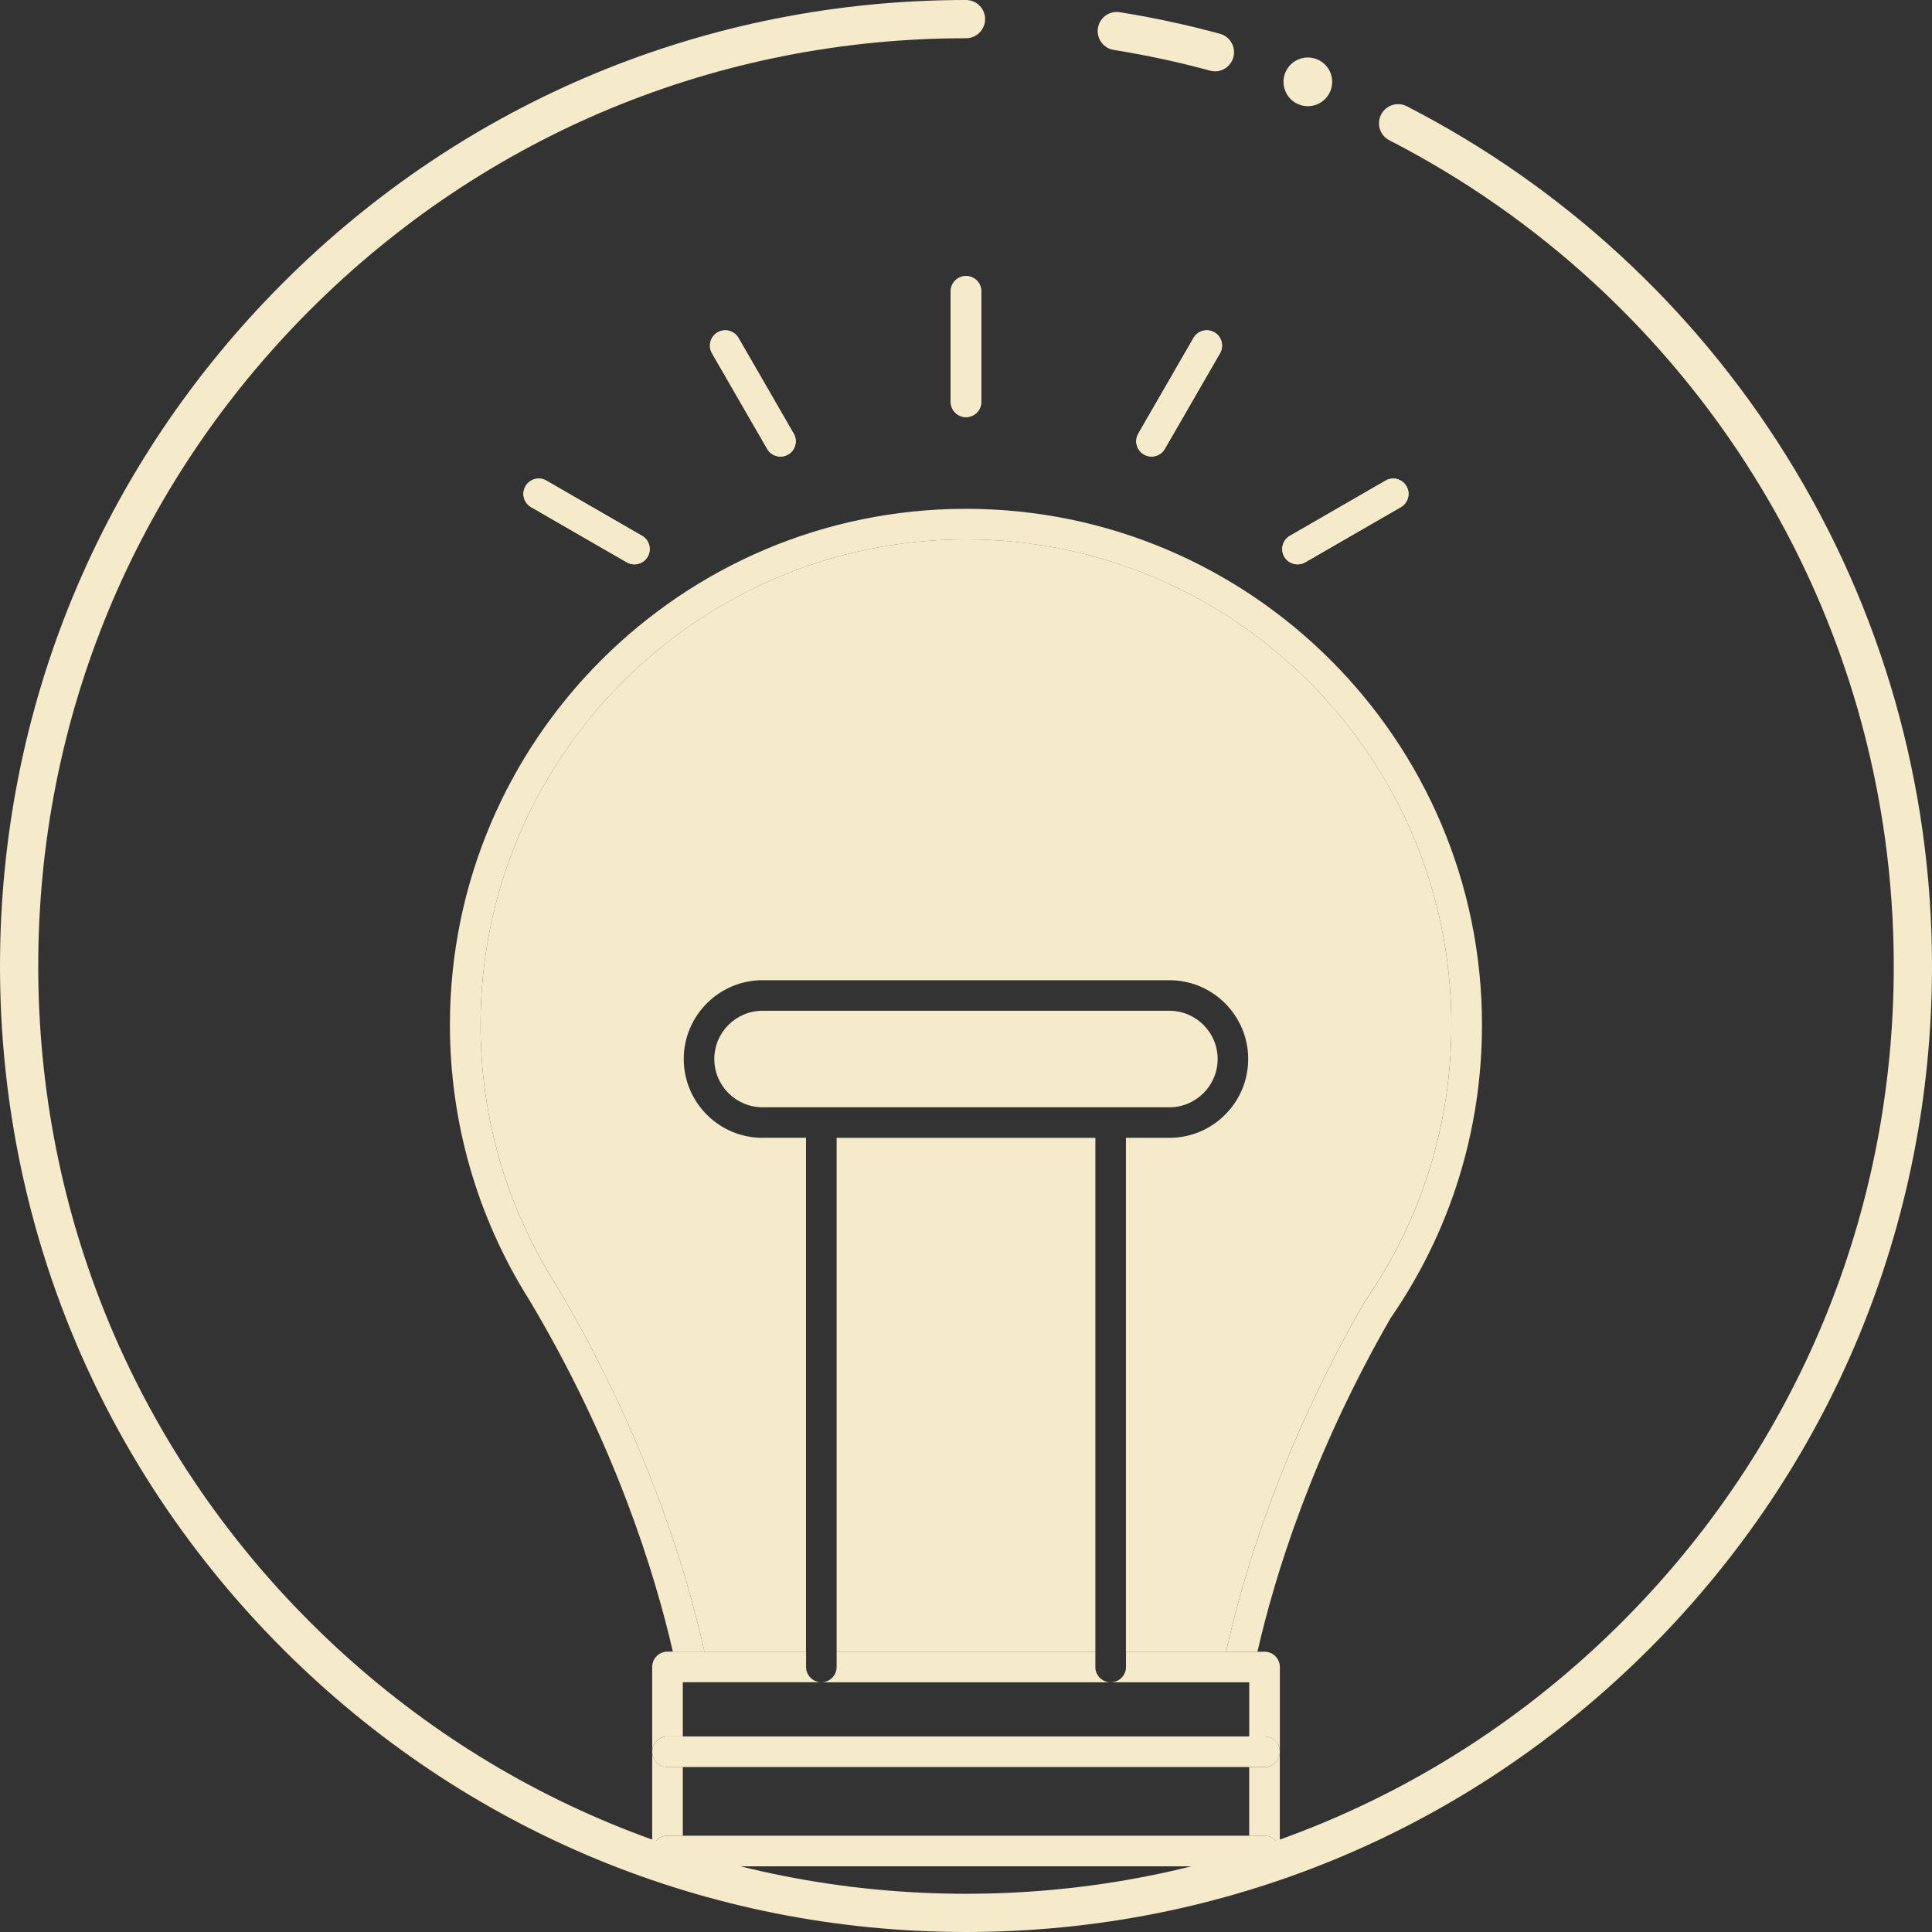 <?xml version="1.0" encoding="UTF-8"?> <svg xmlns="http://www.w3.org/2000/svg" id="Layer_2" viewBox="0 0 369.9 369.9"><rect x="0" y="0" width="369.9" height="369.9" fill="#333333" stroke="none"/><defs><style>.cls-1{fill:#f5ebca;}</style></defs><g id="Stroke"><path class="cls-1" d="M124,106.59c-.54.94-1.53,1.46-2.54,1.46-.5,0-1-.13-1.46-.39l-18.32-10.57c-1.4-.81-1.88-2.6-1.07-4,.81-1.4,2.6-1.88,4-1.07l18.32,10.57c1.4.81,1.88,2.6,1.07,4ZM150.89,87.02c-.46.27-.96.39-1.46.39-1.01,0-2-.52-2.54-1.46l-10.57-18.32c-.81-1.4-.33-3.19,1.07-4,1.4-.81,3.19-.33,4,1.07l10.57,18.32c.81,1.4.33,3.19-1.07,4ZM187.88,76.93c0,1.62-1.31,2.93-2.93,2.93s-2.93-1.31-2.93-2.93v-21.15c0-1.62,1.31-2.93,2.93-2.93s2.93,1.31,2.93,2.93v21.15ZM233.58,67.63l-10.57,18.32c-.54.94-1.53,1.46-2.54,1.46-.5,0-1-.13-1.46-.39-1.4-.81-1.88-2.6-1.07-4l10.57-18.32c.81-1.4,2.6-1.88,4-1.07,1.4.81,1.88,2.6,1.07,4ZM268.21,97.09l-18.32,10.57c-.46.27-.96.39-1.46.39-1.01,0-2-.52-2.54-1.46-.81-1.4-.33-3.19,1.07-4l18.32-10.57c1.4-.81,3.19-.33,4,1.07.81,1.4.33,3.19-1.07,4Z"></path><rect class="cls-1" x="160.18" y="217.85" width="49.54" height="98.38"></rect><path class="cls-1" d="M146,217.85c-8.32,0-15.09-6.77-15.09-15.09s6.77-15.09,15.09-15.09h77.89c8.32,0,15.09,6.77,15.09,15.09s-6.77,15.09-15.09,15.09h-8.32v98.38h19.18c3.17-14.37,10.44-39.06,26.47-66.9.04-.07.08-.14.13-.21,10.81-15.59,16.53-33.88,16.53-52.91,0-51.25-41.69-92.94-92.94-92.94s-92.94,41.69-92.94,92.94c0,17.62,4.96,34.77,14.34,49.6.04.06.08.13.11.19,13.89,23.31,21.49,44.62,25.42,58.4,1.27,4.47,2.25,8.44,3,11.82h19.45v-98.38h-8.32Z"></path><path class="cls-1" d="M184.95,52.85c-1.62,0-2.93,1.31-2.93,2.93v21.15c0,1.62,1.31,2.93,2.93,2.93s2.93-1.31,2.93-2.93v-21.15c0-1.62-1.31-2.93-2.93-2.93Z"></path><path class="cls-1" d="M141.39,64.71c-.81-1.4-2.6-1.88-4-1.07-1.4.81-1.88,2.6-1.07,4l10.57,18.32c.54.94,1.53,1.46,2.54,1.46.5,0,1-.13,1.46-.39,1.4-.81,1.88-2.6,1.07-4l-10.57-18.32Z"></path><path class="cls-1" d="M122.93,102.59l-18.32-10.57c-1.4-.81-3.19-.33-4,1.07-.81,1.4-.33,3.19,1.07,4l18.32,10.57c.46.27.96.39,1.46.39,1.01,0,2-.52,2.54-1.46.81-1.4.33-3.19-1.07-4Z"></path><path class="cls-1" d="M265.28,92.02l-18.32,10.57c-1.4.81-1.88,2.6-1.07,4,.54.94,1.53,1.46,2.54,1.46.5,0,1-.13,1.46-.39l18.32-10.57c1.4-.81,1.88-2.6,1.07-4-.81-1.4-2.6-1.88-4-1.07Z"></path><path class="cls-1" d="M232.51,63.63c-1.4-.81-3.19-.33-4,1.07l-10.57,18.32c-.81,1.4-.33,3.19,1.07,4,.46.27.96.39,1.46.39,1.01,0,2-.52,2.54-1.46l10.57-18.32c.81-1.4.33-3.19-1.07-4Z"></path><path class="cls-1" d="M134.87,316.23c-.75-3.39-1.73-7.35-3-11.82-3.93-13.78-11.52-35.09-25.42-58.4-.03-.07-.07-.13-.11-.19-9.38-14.83-14.34-31.98-14.34-49.6,0-51.25,41.69-92.94,92.94-92.94s92.94,41.69,92.94,92.94c0,19.03-5.72,37.33-16.53,52.91-.05.07-.09.14-.13.21-16.03,27.84-23.3,52.53-26.47,66.9h6c3.21-14.08,10.31-37.48,25.49-63.87,11.45-16.55,17.5-35.96,17.5-56.15,0-54.48-44.32-98.8-98.8-98.8s-98.8,44.32-98.8,98.8c0,18.68,5.24,36.87,15.16,52.61.01.02.02.04.04.06,16.51,27.66,24.12,52.68,27.49,67.35h6.03Z"></path><path class="cls-1" d="M127.8,351.46h2.93v-13.15h-2.93c-1.62,0-2.93-1.31-2.93-2.93v19c0-1.62,1.31-2.93,2.93-2.93Z"></path><path class="cls-1" d="M244.32,356.28c.24-.08.47-.17.71-.25v-1.64c0,.72-.27,1.38-.71,1.89Z"></path><path class="cls-1" d="M242.1,338.32h-2.93v13.15h2.93c1.62,0,2.93,1.31,2.93,2.93v-19c0,1.62-1.31,2.93-2.93,2.93Z"></path><path class="cls-1" d="M124.87,356.03c.24.08.47.17.71.25-.43-.51-.71-1.16-.71-1.89v1.64Z"></path><path class="cls-1" d="M127.8,332.46h2.93v-10.38h26.53c-1.62,0-2.93-1.31-2.93-2.93v-2.93h-26.53c-1.62,0-2.93,1.31-2.93,2.93v16.23c0-1.62,1.31-2.93,2.93-2.93Z"></path><path class="cls-1" d="M234.76,316.23h-19.18v2.93c0,1.62-1.31,2.93-2.93,2.93h26.53v10.38h2.93c1.62,0,2.93,1.31,2.93,2.93v-16.23c0-1.62-1.31-2.93-2.93-2.93h-7.35Z"></path><path class="cls-1" d="M128.68,357.32c.68.22,1.36.45,2.05.66v-.66h-2.05Z"></path><path class="cls-1" d="M239.17,357.98c.69-.21,1.36-.44,2.05-.66h-2.05v.66Z"></path><path class="cls-1" d="M209.72,319.16v-2.93h-49.54v2.93c0,1.62-1.31,2.93-2.93,2.93h55.39c-1.62,0-2.93-1.31-2.93-2.93Z"></path><path class="cls-1" d="M127.8,338.32h114.31c1.62,0,2.93-1.31,2.93-2.93s-1.31-2.93-2.93-2.93h-114.31c-1.62,0-2.93,1.31-2.93,2.93s1.31,2.93,2.93,2.93Z"></path><path class="cls-1" d="M242.1,351.46h-114.31c-1.62,0-2.93,1.31-2.93,2.93,0,.72.27,1.38.71,1.89,1.03.36,2.06.7,3.1,1.04h112.54c1.04-.34,2.07-.68,3.1-1.04.43-.51.71-1.16.71-1.89,0-1.62-1.31-2.93-2.93-2.93Z"></path><path class="cls-1" d="M146,212c-5.09,0-9.24-4.15-9.24-9.24s4.14-9.24,9.24-9.24h77.89c5.09,0,9.24,4.15,9.24,9.24s-4.15,9.24-9.24,9.24h-77.89Z"></path><path class="cls-1" d="M232.61,13.65c-.32,0-.64-.04-.96-.13-6.03-1.64-12.22-2.97-18.41-3.96-2-.32-3.35-2.2-3.03-4.19.32-2,2.2-3.36,4.19-3.03,6.44,1.03,12.89,2.42,19.17,4.13,1.95.53,3.1,2.54,2.57,4.49-.44,1.63-1.92,2.7-3.53,2.7Z"></path><path class="cls-1" d="M184.95,369.9c-49.4,0-95.85-19.24-130.78-54.17C19.24,280.79,0,234.35,0,184.95S19.24,89.1,54.17,54.17C89.1,19.24,135.55,0,184.95,0c2.02,0,3.66,1.64,3.66,3.66s-1.64,3.66-3.66,3.66c-47.45,0-92.05,18.48-125.6,52.03C25.8,92.9,7.32,137.5,7.32,184.95s18.48,92.05,52.03,125.6c33.55,33.55,78.16,52.03,125.6,52.03s92.05-18.48,125.6-52.03c33.55-33.55,52.03-78.16,52.03-125.6,0-33.28-9.26-65.73-26.78-93.83-17.04-27.34-41.17-49.56-69.79-64.26-1.8-.92-2.51-3.13-1.58-4.93.92-1.8,3.13-2.51,4.93-1.58,29.79,15.31,54.91,38.44,72.65,66.9,18.24,29.26,27.89,63.05,27.89,97.7,0,49.4-19.24,95.85-54.17,130.78-34.93,34.93-81.38,54.17-130.78,54.17Z"></path><circle class="cls-1" cx="250.4" cy="15.67" r="4.66"></circle></g></svg> 